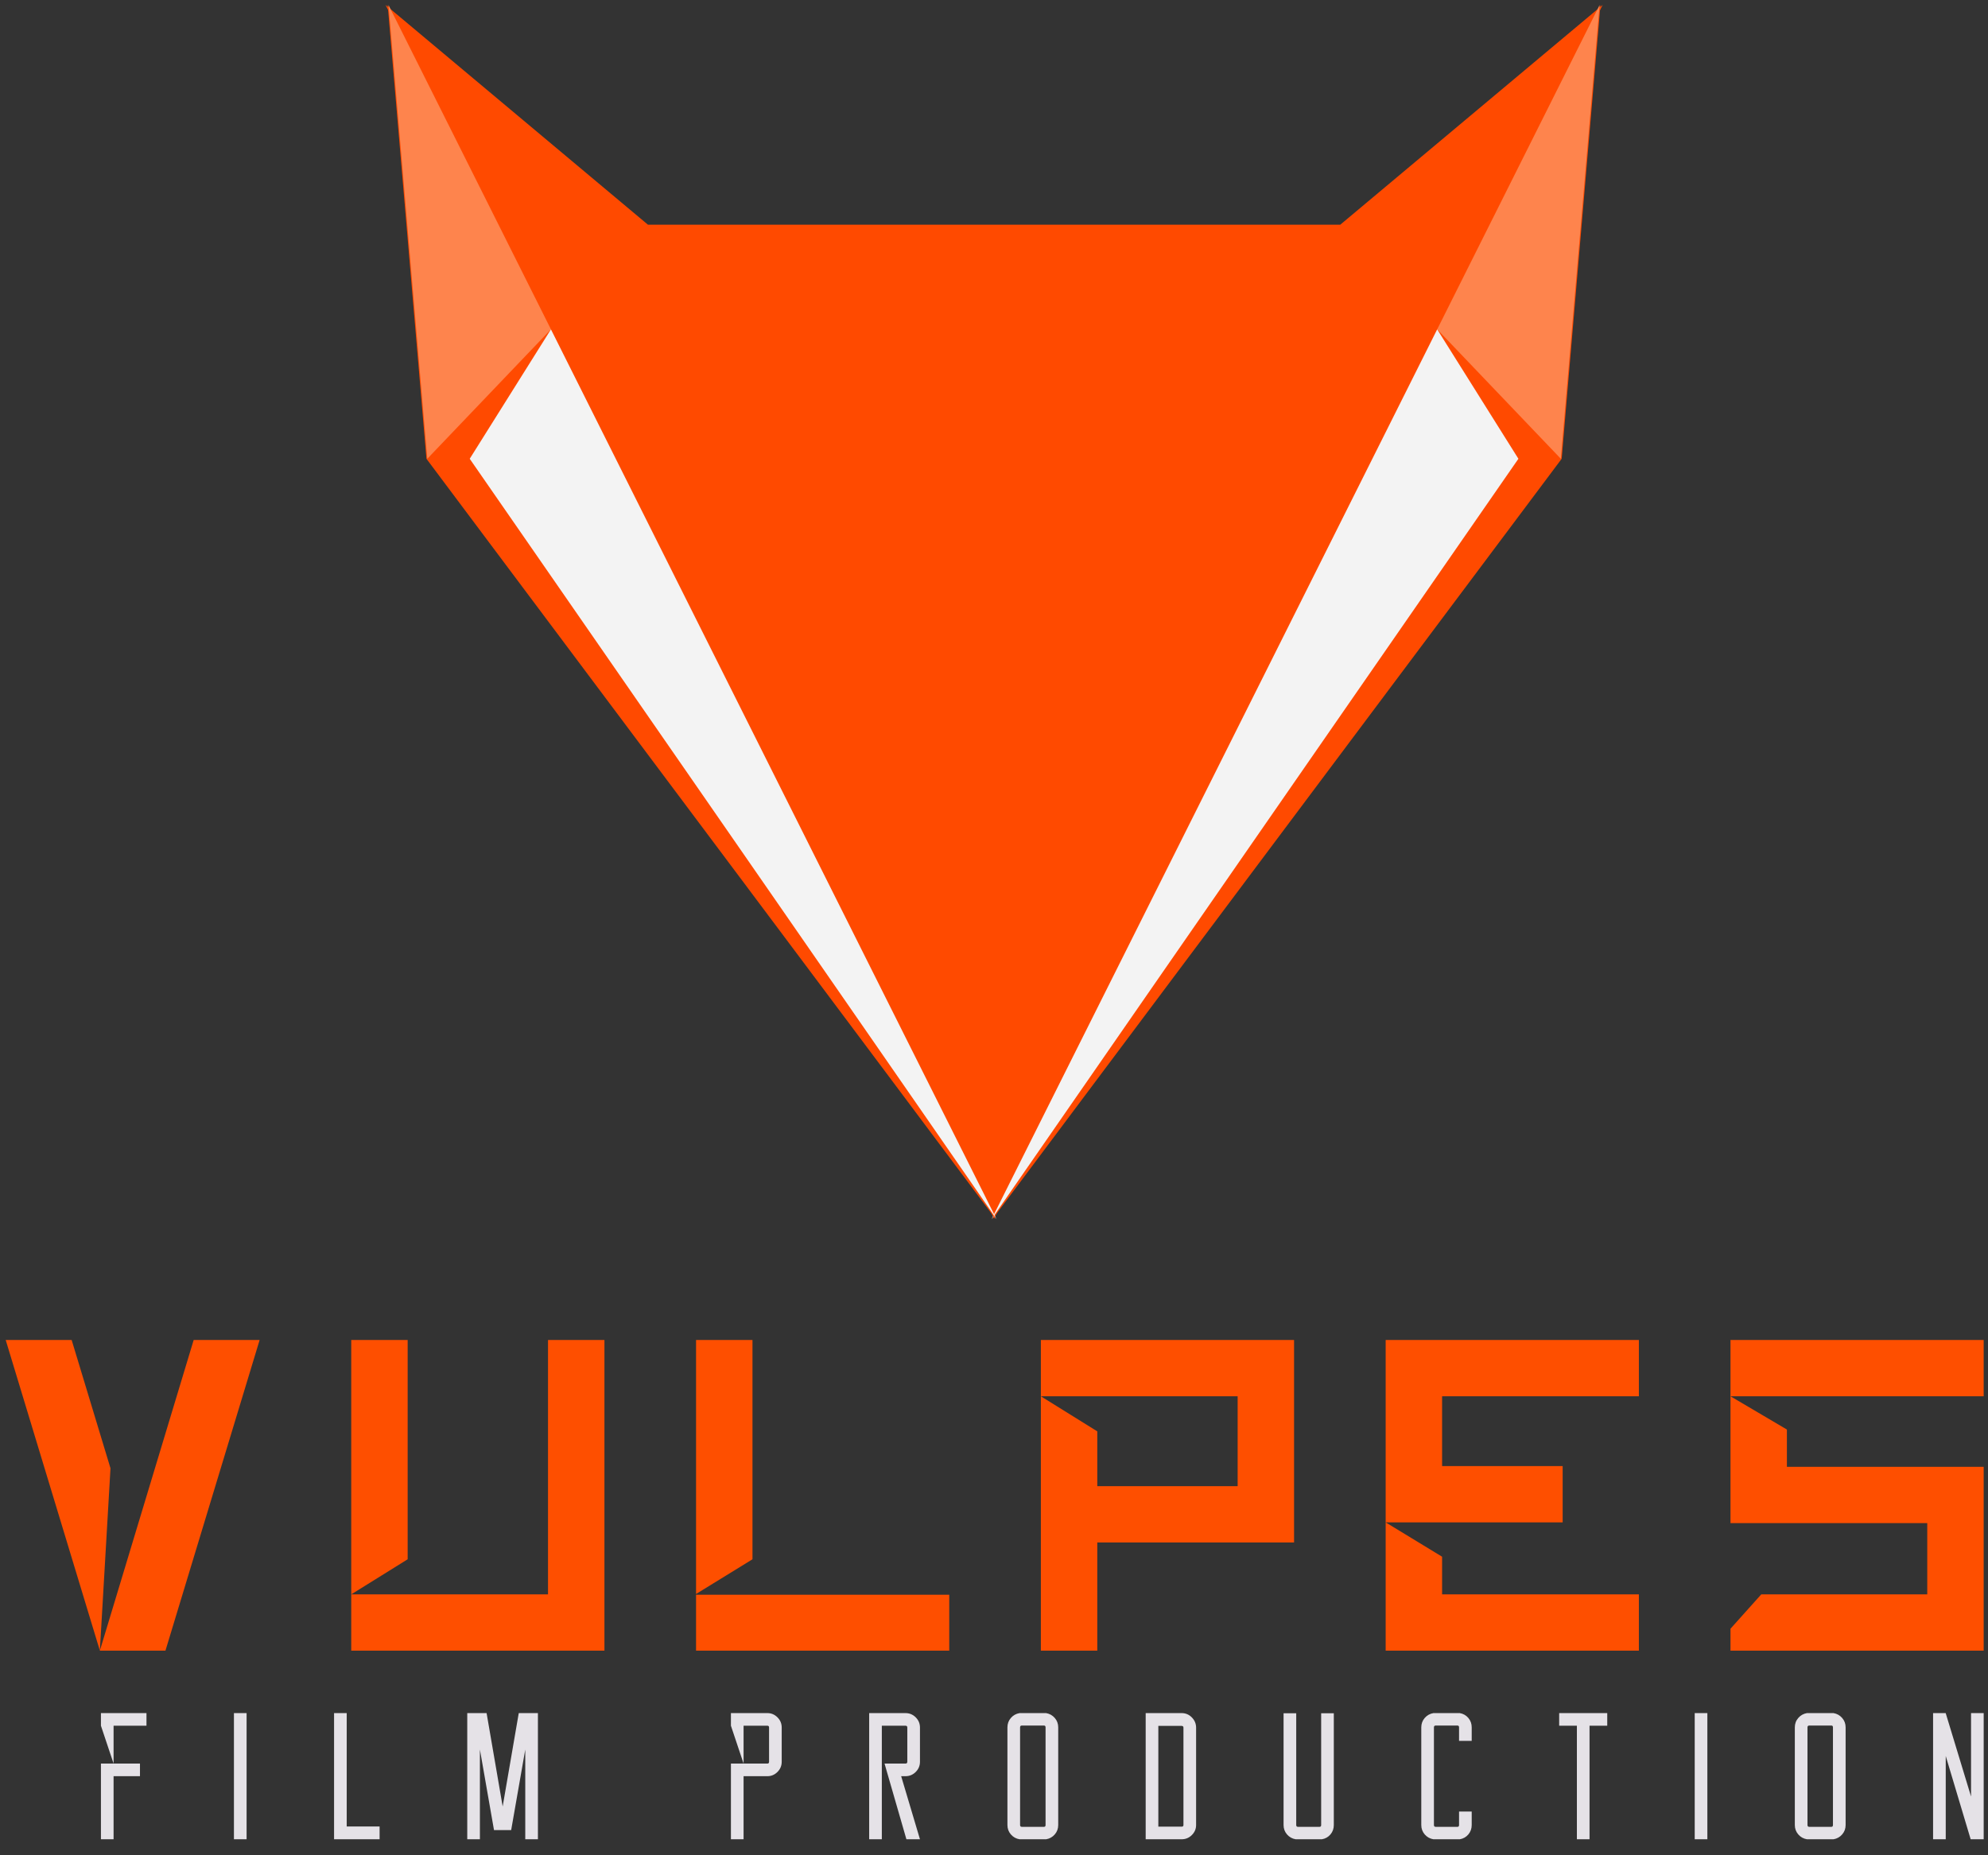 <?xml version="1.0" encoding="UTF-8" standalone="no"?>
<!DOCTYPE svg PUBLIC "-//W3C//DTD SVG 1.1//EN" "http://www.w3.org/Graphics/SVG/1.1/DTD/svg11.dtd">
<svg width="100%" height="100%" viewBox="0 0 180 168" version="1.1" xmlns="http://www.w3.org/2000/svg" xmlns:xlink="http://www.w3.org/1999/xlink" xml:space="preserve" xmlns:serif="http://www.serif.com/" style="fill-rule:evenodd;clip-rule:evenodd;stroke-linejoin:round;stroke-miterlimit:2;">
    <rect x="0" y="0" width="180" height="168" fill="#333333" stroke="none"/>
    <g id="Plan-de-travail1" serif:id="Plan de travail1" transform="matrix(0.18,0,0,0.167,-38.289,-14.38)">
        <rect x="212.74" y="85.968" width="1000.11" height="1000.11" style="fill:none;"/>
        <g transform="matrix(1.051,0,0,1.13,59.796,-80.06)">
            <path d="M199.862,975.143L199.862,993.307L212.49,993.307L212.49,999.362L199.862,999.362L199.862,1029.63L193.807,1029.63L193.807,993.307L199.862,993.307L193.807,975.143L193.807,969.088L215.604,969.088L215.604,975.143L199.862,975.143ZM263.522,1029.63L257.467,1029.63L257.467,969.088L263.522,969.088L263.522,1029.63ZM962.66,1029.63L956.605,1029.63L956.605,969.088L962.66,969.088L962.66,1029.63ZM327.182,1023.49L327.182,1029.63L305.386,1029.63L305.386,969.088L311.44,969.088L311.44,1023.49L327.182,1023.49ZM914.742,975.143L906.265,975.143L906.265,1029.63L900.211,1029.63L900.211,975.143L891.734,975.143L891.734,969.088L914.742,969.088L914.742,975.143ZM783.875,969.175L783.875,1022.8C783.875,1024.53 783.342,1026.03 782.275,1027.3C781.208,1028.57 779.839,1029.35 778.166,1029.63L765.625,1029.63C763.952,1029.35 762.568,1028.57 761.473,1027.3C760.377,1026.03 759.829,1024.53 759.829,1022.8L759.829,969.175L765.884,969.175L765.884,1022.8C765.884,1023.38 766.172,1023.67 766.749,1023.67L777.042,1023.67C777.561,1023.67 777.82,1023.38 777.82,1022.8L777.82,969.175L783.875,969.175ZM711.046,969.088C712.949,969.088 714.578,969.78 715.933,971.164C717.288,972.548 717.966,974.192 717.966,976.094L717.966,1022.8C717.966,1024.65 717.288,1026.25 715.933,1027.6C714.578,1028.96 712.949,1029.63 711.046,1029.63L693.834,1029.63L693.834,969.088L711.046,969.088ZM849.871,1016.31L849.871,1022.8C849.871,1024.53 849.337,1026.03 848.27,1027.3C847.204,1028.57 845.834,1029.35 844.162,1029.63L831.534,1029.63C829.861,1029.35 828.478,1028.57 827.382,1027.3C826.286,1026.03 825.739,1024.53 825.739,1022.8L825.739,975.921C825.739,974.192 826.286,972.692 827.382,971.424C828.478,970.155 829.861,969.377 831.534,969.088L844.162,969.088C845.834,969.377 847.204,970.155 848.27,971.424C849.337,972.692 849.871,974.192 849.871,975.921L849.871,982.409L843.816,982.409L843.816,975.921C843.816,975.345 843.556,975.056 843.037,975.056L832.658,975.056C832.081,975.056 831.793,975.345 831.793,975.921L831.793,1022.8C831.793,1023.38 832.081,1023.67 832.658,1023.67L843.037,1023.67C843.556,1023.67 843.816,1023.38 843.816,1022.8L843.816,1016.31L849.871,1016.31ZM1094.91,969.088L1094.91,1029.63L1088.68,1029.63L1076.75,989.674L1076.75,1029.63L1070.69,1029.63L1070.69,969.088L1076.75,969.088L1076.75,969.175L1088.86,1009.13L1088.86,969.088L1094.91,969.088ZM512.8,969.088C514.645,969.088 516.246,969.766 517.601,971.121C518.956,972.476 519.633,974.105 519.633,976.008L519.633,992.442C519.633,994.345 518.956,995.974 517.601,997.329C516.246,998.684 514.645,999.362 512.8,999.362L501.383,999.362L501.383,1029.63L495.328,1029.63L495.328,993.307L501.383,993.307L495.328,975.143L495.328,969.088L512.8,969.088ZM578.882,969.088C580.785,969.088 582.414,969.766 583.769,971.121C585.124,972.476 585.802,974.105 585.802,976.008L585.802,992.442C585.802,994.345 585.124,995.974 583.769,997.329C582.414,998.684 580.785,999.362 578.882,999.362L576.806,999.362L585.802,1029.63L579.315,1029.63L568.849,993.307L578.882,993.307C579.459,993.307 579.747,993.019 579.747,992.442L579.747,976.008C579.747,975.431 579.459,975.143 578.882,975.143L567.551,975.143L567.551,1029.63L561.497,1029.63L561.497,969.088L578.882,969.088ZM646.175,969.088C647.847,969.377 649.231,970.155 650.327,971.424C651.423,972.692 651.97,974.192 651.97,975.921L651.97,1022.8C651.97,1024.53 651.423,1026.03 650.327,1027.3C649.231,1028.57 647.847,1029.35 646.175,1029.63L633.461,1029.63C631.788,1029.35 630.404,1028.57 629.309,1027.3C628.213,1026.03 627.665,1024.53 627.665,1022.8L627.665,975.921C627.665,974.192 628.213,972.692 629.309,971.424C630.404,970.155 631.788,969.377 633.461,969.088L646.175,969.088ZM1023.03,969.088C1024.7,969.377 1026.09,970.155 1027.18,971.424C1028.28,972.692 1028.83,974.192 1028.83,975.921L1028.83,1022.8C1028.83,1024.53 1028.28,1026.03 1027.18,1027.3C1026.09,1028.57 1024.7,1029.35 1023.03,1029.63L1010.32,1029.63C1008.65,1029.35 1007.26,1028.57 1006.17,1027.3C1005.07,1026.03 1004.52,1024.53 1004.52,1022.8L1004.52,975.921C1004.52,974.192 1005.07,972.692 1006.17,971.424C1007.26,970.155 1008.65,969.377 1010.32,969.088L1023.03,969.088ZM402.952,969.088L402.952,1029.63L396.897,1029.63L396.897,986.56L390.151,1025.22L381.934,1025.22L375.187,986.56L375.187,1029.63L369.132,1029.63L369.132,969.088L378.387,969.088L386.085,1013.89L393.783,969.088L402.952,969.088ZM645.916,975.921C645.916,975.345 645.656,975.056 645.137,975.056L634.585,975.056C634.008,975.056 633.72,975.345 633.72,975.921L633.72,1022.8C633.72,1023.38 634.008,1023.67 634.585,1023.67L645.137,1023.67C645.656,1023.67 645.916,1023.38 645.916,1022.8L645.916,975.921ZM1022.77,975.921C1022.77,975.345 1022.51,975.056 1022,975.056L1011.44,975.056C1010.87,975.056 1010.58,975.345 1010.58,975.921L1010.58,1022.8C1010.58,1023.38 1010.87,1023.67 1011.44,1023.67L1022,1023.67C1022.51,1023.67 1022.77,1023.38 1022.77,1022.8L1022.77,975.921ZM711.911,976.094C711.911,975.518 711.623,975.229 711.046,975.229L699.889,975.229L699.889,1023.58L711.046,1023.58C711.623,1023.58 711.911,1023.32 711.911,1022.8L711.911,976.094ZM513.579,976.008C513.579,975.431 513.319,975.143 512.8,975.143L501.383,975.143L501.383,993.307L512.8,993.307C513.319,993.307 513.579,993.019 513.579,992.442L513.579,976.008Z" style="fill:rgb(229,226,231);fill-rule:nonzero;"/>
        </g>
        <g transform="matrix(1.051,0,0,1.13,59.796,-80.06)">
            <path d="M238.194,790.05L269.762,790.05L224.69,939.121L193.297,939.121L148.226,790.05L179.793,790.05L198.383,851.608L193.297,939.121L238.194,790.05ZM407.783,790.05L434.792,790.05L434.792,939.121L313.606,939.121L313.606,912.113L407.783,912.113L407.783,790.05ZM478.636,912.288L599.821,912.288L599.821,939.121L478.636,939.121L478.636,912.288ZM643.665,790.05L764.851,790.05L764.851,887.209L670.674,887.209L670.674,939.121L643.665,939.121L643.665,817.058L670.674,833.895L670.674,860.201L737.843,860.201L737.843,817.058L643.665,817.058L643.665,790.05ZM808.695,939.121L808.695,877.564L835.703,894.049L835.703,912.113L929.881,912.113L929.881,939.121L808.695,939.121ZM973.725,817.058L1000.73,833.018L1000.73,850.906L1094.91,850.906L1094.91,939.121L973.725,939.121L973.725,928.598L988.457,912.113L1067.9,912.113L1067.9,877.914L973.725,877.914L973.725,817.058ZM340.614,790.05L340.614,895.277L313.606,912.113L313.606,790.05L340.614,790.05ZM505.644,790.05L505.644,895.277L478.636,911.937L478.636,790.05L505.644,790.05ZM929.881,817.058L835.703,817.058L835.703,850.555L893.402,850.555L893.402,877.564L808.695,877.564L808.695,790.05L929.881,790.05L929.881,817.058ZM973.725,790.05L1094.91,790.05L1094.91,817.058L973.725,817.058L973.725,790.05Z" style="fill:rgb(254,79,0);fill-rule:nonzero;"/>
        </g>
        <g id="logo-vulpes" serif:id="logo vulpes" transform="matrix(2.747,0,0,2.956,367.49,136.905)">
            <g transform="matrix(1.33,0,0,1.33,237.123,206.339)">
                <path d="M-36.124,-137.07L-131.439,-137.07L-167.564,-167.38L-83.783,0L0,-167.38L-36.124,-137.07Z" style="fill:rgb(255,74,0);fill-rule:nonzero;"/>
            </g>
            <g transform="matrix(0.362,0,0,0.361,-528.45,-56.732)">
                <g transform="matrix(0.996,0,0,1,-1320.53,0)">
                    <path d="M3139.22,729.103L3428.37,342.669L3448.06,112.085L3139.22,729.103Z" style="fill:rgb(255,74,0);"/>
                </g>
                <g transform="matrix(0.996,0,0,1,-57.796,-35.168)">
                    <path d="M2179.84,147.253L2097.34,312.065L2160.14,377.836L2179.84,147.253Z" style="fill:rgb(254,132,77);fill-rule:nonzero;"/>
                </g>
                <g transform="matrix(0.996,0,0,1,-57.796,-35.168)">
                    <path d="M2097.34,312.068L1870.99,764.271L2138.59,377.836L2097.34,312.068Z" style="fill:rgb(243,243,243);fill-rule:nonzero;"/>
                </g>
            </g>
            <g transform="matrix(-0.362,0,0,0.361,779.821,-56.732)">
                <g transform="matrix(0.996,0,0,1,-1320.53,0)">
                    <path d="M3139.22,729.103L3428.37,342.669L3448.06,112.085L3139.22,729.103Z" style="fill:rgb(255,74,0);"/>
                </g>
                <g transform="matrix(0.996,0,0,1,-57.796,-35.168)">
                    <path d="M2179.84,147.253L2097.34,312.065L2160.14,377.836L2179.84,147.253Z" style="fill:rgb(254,132,77);fill-rule:nonzero;"/>
                </g>
                <g transform="matrix(0.996,0,0,1,-57.796,-35.168)">
                    <path d="M2097.34,312.068L1870.99,764.271L2138.59,377.836L2097.34,312.068Z" style="fill:rgb(243,243,243);fill-rule:nonzero;"/>
                </g>
            </g>
        </g>
    </g>
</svg>
